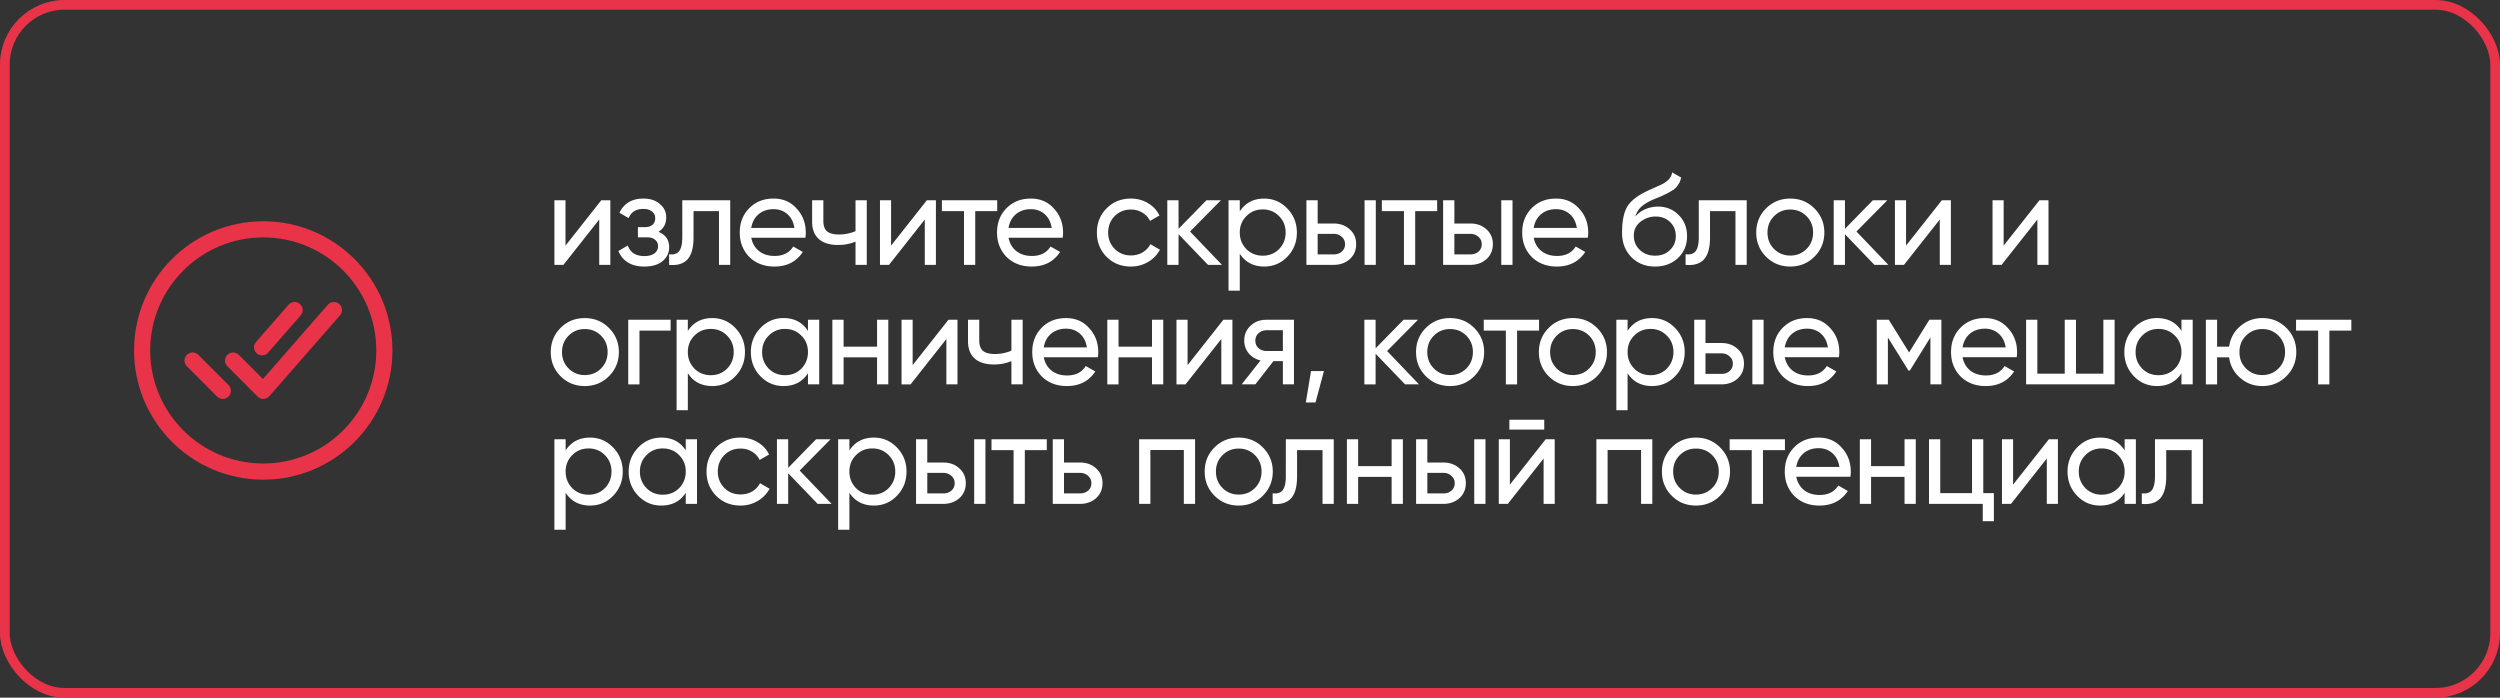 <?xml version="1.0" encoding="UTF-8"?> <svg xmlns="http://www.w3.org/2000/svg" width="774" height="216" fill="none"><rect width="100%" height="100%" fill="#333333" stroke="none"/> <path fill="#fff" d="M175.08 76.04 186.16 62h2.8v20h-3.44V67.96L174.44 82h-2.8V62h3.44v14.04Zm28.777-4.28c2.214.933 3.32 2.52 3.32 4.76 0 1.733-.68 3.173-2.04 4.32-1.36 1.12-3.24 1.68-5.64 1.68-4 0-6.68-1.6-8.04-4.8l2.92-1.72c.747 2.187 2.467 3.28 5.16 3.28 1.307 0 2.334-.28 3.08-.84.747-.56 1.12-1.307 1.12-2.24 0-.8-.306-1.453-.92-1.96-.586-.507-1.386-.76-2.4-.76h-2.92v-3.16h2.16c1.014 0 1.8-.24 2.36-.72.56-.507.84-1.187.84-2.04 0-.88-.333-1.573-1-2.08-.666-.533-1.56-.8-2.68-.8-2.24 0-3.76.947-4.56 2.84l-2.84-1.64c1.414-2.933 3.88-4.4 7.4-4.4 2.134 0 3.84.56 5.12 1.68 1.307 1.093 1.96 2.467 1.96 4.12 0 2.027-.8 3.52-2.4 4.48Zm7.379-9.76h14.84v20h-3.48V65.36h-7.88v8.16c0 3.2-.64 5.48-1.92 6.84-1.28 1.333-3.16 1.88-5.64 1.64v-3.28c1.387.187 2.414-.12 3.08-.92.667-.827 1-2.28 1-4.36V62Zm38.113 11.6h-16.76c.347 1.76 1.16 3.147 2.44 4.16 1.28.987 2.88 1.48 4.8 1.48 2.64 0 4.56-.973 5.76-2.92l2.96 1.68c-1.973 3.013-4.906 4.52-8.8 4.52-3.146 0-5.733-.987-7.76-2.96-1.973-2.027-2.96-4.547-2.96-7.56 0-3.04.974-5.547 2.92-7.52 1.947-2 4.467-3 7.56-3 2.934 0 5.32 1.04 7.16 3.12 1.867 2.027 2.8 4.507 2.8 7.44 0 .507-.04 1.027-.12 1.56Zm-9.84-8.84c-1.84 0-3.386.52-4.64 1.56-1.226 1.04-1.986 2.453-2.28 4.24h13.36c-.293-1.84-1.026-3.267-2.2-4.28-1.173-1.013-2.586-1.52-4.24-1.52Zm25.361 6.8V62h3.48v20h-3.48v-7.2c-1.627.693-3.427 1.04-5.4 1.04-2.587 0-4.574-.613-5.96-1.84-1.387-1.227-2.08-3.013-2.08-5.36V62h3.48v6.44c0 1.467.386 2.533 1.16 3.2.8.64 2.013.96 3.64.96 1.84 0 3.56-.347 5.16-1.04Zm11.007 4.48L286.957 62h2.8v20h-3.44V67.96L275.237 82h-2.8V62h3.44v14.04ZM291.614 62h17.12v3.36h-6.8V82h-3.48V65.36h-6.84V62Zm37.389 11.6h-16.76c.346 1.76 1.16 3.147 2.44 4.16 1.28.987 2.88 1.48 4.8 1.48 2.64 0 4.56-.973 5.76-2.92l2.96 1.68c-1.974 3.013-4.907 4.52-8.8 4.52-3.147 0-5.734-.987-7.76-2.96-1.974-2.027-2.96-4.547-2.96-7.56 0-3.04.973-5.547 2.92-7.52 1.946-2 4.466-3 7.56-3 2.933 0 5.32 1.04 7.16 3.12 1.866 2.027 2.8 4.507 2.8 7.44 0 .507-.04 1.027-.12 1.56Zm-9.84-8.84c-1.84 0-3.387.52-4.64 1.56-1.227 1.04-1.987 2.453-2.28 4.24h13.36c-.294-1.84-1.027-3.267-2.2-4.28-1.174-1.013-2.587-1.52-4.24-1.52Zm30.96 17.76c-3.014 0-5.52-1-7.52-3-2-2.027-3-4.533-3-7.52 0-2.987 1-5.48 3-7.48 2-2.027 4.506-3.04 7.52-3.04 1.973 0 3.746.48 5.32 1.44 1.573.933 2.746 2.2 3.52 3.8l-2.92 1.68c-.507-1.067-1.294-1.92-2.36-2.56-1.04-.64-2.227-.96-3.56-.96-2 0-3.68.68-5.04 2.04-1.334 1.387-2 3.08-2 5.08 0 1.973.666 3.653 2 5.04 1.36 1.36 3.04 2.04 5.04 2.04 1.333 0 2.533-.307 3.6-.92 1.066-.64 1.88-1.493 2.44-2.56l2.96 1.72a9.794 9.794 0 0 1-3.72 3.8c-1.6.933-3.36 1.4-5.28 1.4Zm18.315-10.84 9.88 10.32h-4.32l-9.12-9.48V82h-3.48V62h3.48v8.84l8.64-8.84h4.48l-9.56 9.68Zm22.956-10.2c2.8 0 5.187 1.027 7.16 3.08 1.973 2.053 2.96 4.533 2.96 7.44 0 2.933-.987 5.427-2.96 7.48-1.947 2.027-4.333 3.04-7.16 3.04-3.307 0-5.827-1.32-7.56-3.96V90h-3.48V62h3.48v3.44c1.733-2.64 4.253-3.96 7.56-3.96Zm-.44 17.68c2 0 3.68-.68 5.04-2.04 1.36-1.413 2.04-3.12 2.04-5.12 0-2.027-.68-3.72-2.04-5.08-1.36-1.387-3.04-2.08-5.04-2.08-2.027 0-3.72.693-5.08 2.08-1.36 1.36-2.04 3.053-2.04 5.08 0 2 .68 3.707 2.04 5.12 1.36 1.36 3.053 2.04 5.08 2.04Zm16.993-9.96h4.96c2 0 3.653.6 4.96 1.8 1.333 1.173 2 2.707 2 4.6 0 1.893-.667 3.44-2 4.64-1.334 1.173-2.987 1.76-4.96 1.76h-8.44V62h3.48v7.2Zm14.52 12.8V62h3.48v20h-3.48Zm-14.52-3.24h4.96c1.013 0 1.853-.293 2.52-.88.666-.587 1-1.347 1-2.28 0-.933-.347-1.693-1.04-2.28-.667-.613-1.494-.92-2.48-.92h-4.96v6.36ZM427.823 62h17.12v3.36h-6.8V82h-3.48V65.36h-6.84V62Zm22.45 7.2h4.96c2 0 3.653.6 4.96 1.8 1.333 1.173 2 2.707 2 4.6 0 1.893-.667 3.44-2 4.64-1.333 1.173-2.987 1.76-4.96 1.76h-8.44V62h3.48v7.2Zm14.52 12.8V62h3.48v20h-3.48Zm-14.52-3.24h4.96c1.013 0 1.853-.293 2.52-.88s1-1.347 1-2.28c0-.933-.347-1.693-1.04-2.28-.667-.613-1.493-.92-2.48-.92h-4.96v6.36Zm41.317-5.16h-16.76c.347 1.76 1.16 3.147 2.44 4.16 1.28.987 2.88 1.48 4.8 1.48 2.64 0 4.56-.973 5.76-2.92l2.96 1.68c-1.973 3.013-4.907 4.52-8.8 4.52-3.147 0-5.733-.987-7.76-2.96-1.973-2.027-2.96-4.547-2.96-7.56 0-3.04.973-5.547 2.92-7.52 1.947-2 4.467-3 7.56-3 2.933 0 5.32 1.04 7.16 3.12 1.867 2.027 2.8 4.507 2.8 7.44 0 .507-.04 1.027-.12 1.56Zm-9.84-8.84c-1.84 0-3.387.52-4.64 1.56-1.227 1.04-1.987 2.453-2.28 4.24h13.36c-.293-1.84-1.027-3.267-2.2-4.28-1.173-1.013-2.587-1.52-4.24-1.52Zm30.64 17.76c-2.96 0-5.4-.973-7.32-2.92-1.92-1.973-2.88-4.48-2.88-7.52 0-3.44.494-6.067 1.48-7.88 1.014-1.84 3.067-3.507 6.16-5l.56-.28c.24-.107.52-.227.84-.36.347-.16.64-.293.88-.4l2.16-.96c2.134-1.067 3.267-2.347 3.4-3.84l2.8 1.6c-.186.933-.493 1.68-.92 2.24a3.592 3.592 0 0 1-.24.36c-.133.16-.226.28-.28.36a70.48 70.48 0 0 1-.28.28 4.156 4.156 0 0 1-.36.32 2.063 2.063 0 0 1-.44.32c-.986.613-1.693 1.013-2.12 1.2-.16.08-.333.16-.52.24l-.4.2a43.53 43.53 0 0 1-.24.12l-1.32.56-1.28.52c-1.786.773-3.106 1.56-3.96 2.36-.853.8-1.466 1.813-1.84 3.04.827-1.013 1.867-1.787 3.12-2.32 1.28-.533 2.587-.8 3.92-.8 2.534 0 4.654.853 6.36 2.56 1.76 1.733 2.64 3.933 2.64 6.6 0 2.72-.933 4.973-2.8 6.76-1.893 1.76-4.266 2.64-7.12 2.64Zm6.44-9.4c0-1.787-.586-3.24-1.76-4.36-1.146-1.147-2.666-1.72-4.56-1.72-1.68 0-3.226.547-4.64 1.64-1.36 1.093-2.04 2.507-2.04 4.24 0 1.813.627 3.307 1.88 4.48 1.254 1.173 2.814 1.76 4.68 1.76 1.894 0 3.427-.573 4.6-1.72 1.227-1.147 1.84-2.587 1.84-4.32ZM525.942 62h14.84v20h-3.48V65.36h-7.88v8.16c0 3.2-.64 5.48-1.92 6.84-1.28 1.333-3.16 1.88-5.64 1.64v-3.28c1.387.187 2.414-.12 3.08-.92.667-.827 1-2.28 1-4.36V62Zm35.794 17.48c-2.027 2.027-4.52 3.04-7.48 3.04-2.96 0-5.454-1.013-7.48-3.04-2.027-2.027-3.04-4.52-3.04-7.48 0-2.96 1.013-5.453 3.04-7.48 2.026-2.027 4.52-3.04 7.48-3.04 2.96 0 5.453 1.013 7.48 3.04 2.053 2.053 3.08 4.547 3.08 7.48 0 2.933-1.027 5.427-3.08 7.48Zm-7.48-.36c2 0 3.68-.68 5.04-2.04 1.36-1.36 2.04-3.053 2.04-5.08s-.68-3.72-2.04-5.08c-1.36-1.36-3.04-2.04-5.04-2.04-1.974 0-3.64.68-5 2.04-1.36 1.36-2.04 3.053-2.04 5.08s.68 3.72 2.04 5.08c1.36 1.36 3.026 2.04 5 2.04Zm20.502-7.44 9.88 10.32h-4.32l-9.12-9.48V82h-3.48V62h3.48v8.84l8.64-8.84h4.48l-9.56 9.68Zm15.356 4.36L601.194 62h2.8v20h-3.44V67.96L589.474 82h-2.8V62h3.44v14.04Zm30.218 0L631.412 62h2.8v20h-3.44V67.96L619.692 82h-2.8V62h3.44v14.04ZM188.52 116.48c-2.027 2.027-4.52 3.04-7.48 3.04-2.96 0-5.453-1.013-7.48-3.04s-3.04-4.52-3.04-7.48c0-2.96 1.013-5.453 3.04-7.48s4.52-3.04 7.48-3.04c2.96 0 5.453 1.013 7.48 3.04 2.053 2.053 3.08 4.547 3.08 7.48 0 2.933-1.027 5.427-3.08 7.48Zm-7.48-.36c2 0 3.68-.68 5.04-2.04 1.36-1.36 2.04-3.053 2.04-5.08s-.68-3.72-2.04-5.08c-1.36-1.36-3.04-2.04-5.04-2.04-1.973 0-3.64.68-5 2.04-1.36 1.36-2.04 3.053-2.04 5.08s.68 3.72 2.04 5.08c1.36 1.36 3.027 2.04 5 2.04ZM194.502 99h13.121v3.36h-9.641V119h-3.48V99Zm26.012-.52c2.8 0 5.187 1.027 7.16 3.08 1.974 2.053 2.96 4.533 2.96 7.44 0 2.933-.986 5.427-2.96 7.48-1.946 2.027-4.333 3.04-7.16 3.04-3.306 0-5.826-1.32-7.56-3.96V127h-3.48V99h3.48v3.44c1.734-2.64 4.254-3.96 7.56-3.96Zm-.44 17.68c2 0 3.68-.68 5.04-2.04 1.36-1.413 2.04-3.12 2.04-5.12 0-2.027-.68-3.72-2.04-5.08-1.36-1.387-3.04-2.08-5.04-2.08-2.026 0-3.72.693-5.08 2.08-1.36 1.36-2.04 3.053-2.04 5.08 0 2 .68 3.707 2.04 5.12 1.36 1.36 3.054 2.04 5.08 2.04Zm30.073-13.72V99h3.48v20h-3.48v-3.44c-1.707 2.64-4.227 3.96-7.56 3.96-2.827 0-5.213-1.013-7.16-3.04-1.973-2.053-2.96-4.547-2.96-7.48 0-2.907.987-5.387 2.96-7.44 1.973-2.053 4.36-3.08 7.16-3.08 3.333 0 5.853 1.32 7.56 3.96Zm-7.12 13.72c2.027 0 3.72-.68 5.08-2.04 1.36-1.413 2.04-3.12 2.04-5.12 0-2.027-.68-3.72-2.04-5.08-1.36-1.387-3.053-2.08-5.08-2.08-2 0-3.68.693-5.04 2.08-1.36 1.36-2.04 3.053-2.04 5.08 0 2 .68 3.707 2.04 5.12 1.36 1.36 3.04 2.04 5.04 2.04Zm28.512-8.84V99h3.48v20h-3.48v-8.36h-10.36V119h-3.48V99h3.48v8.32h10.36Zm11.018 5.72L293.637 99h2.8v20h-3.44v-14.04L281.917 119h-2.8V99h3.44v14.04Zm30.577-4.48V99h3.48v20h-3.48v-7.2c-1.627.693-3.427 1.04-5.4 1.04-2.587 0-4.574-.613-5.96-1.84-1.387-1.227-2.08-3.013-2.08-5.36V99h3.48v6.44c0 1.467.386 2.533 1.16 3.2.8.64 2.013.96 3.64.96 1.84 0 3.56-.347 5.16-1.04Zm26.767 2.04h-16.76c.347 1.76 1.16 3.147 2.44 4.16 1.28.987 2.88 1.48 4.8 1.48 2.64 0 4.56-.973 5.76-2.92l2.96 1.68c-1.973 3.013-4.907 4.52-8.8 4.52-3.147 0-5.733-.987-7.76-2.96-1.973-2.027-2.96-4.547-2.96-7.56 0-3.04.973-5.547 2.92-7.52 1.947-2 4.467-3 7.56-3 2.933 0 5.32 1.04 7.16 3.12 1.867 2.027 2.8 4.507 2.8 7.44 0 .507-.04 1.027-.12 1.56Zm-9.84-8.84c-1.84 0-3.387.52-4.64 1.56-1.227 1.04-1.987 2.453-2.28 4.24h13.36c-.293-1.84-1.027-3.267-2.2-4.28-1.173-1.013-2.587-1.52-4.24-1.52Zm26.6 5.56V99h3.48v20h-3.48v-8.36h-10.36V119h-3.48V99h3.48v8.32h10.36Zm11.017 5.72L378.758 99h2.8v20h-3.44v-14.04L367.038 119h-2.8V99h3.44v14.04ZM392.096 99h8.52v20h-3.44v-7.2h-2.92l-5.6 7.2h-4.24l5.84-7.4c-1.52-.373-2.747-1.12-3.68-2.24-.907-1.12-1.36-2.427-1.36-3.92 0-1.84.653-3.373 1.96-4.6 1.306-1.227 2.946-1.84 4.92-1.84Zm.12 9.68h4.96v-6.44h-4.96c-1.014 0-1.867.307-2.56.92-.667.587-1 1.36-1 2.32 0 .933.333 1.707 1 2.32.693.587 1.546.88 2.56.88Zm13.674 6.2h4l-2.6 9.72h-3l1.6-9.72Zm23.557-6.2 9.88 10.32h-4.32l-9.12-9.48V119h-3.48V99h3.48v8.84l8.64-8.84h4.48l-9.56 9.68Zm26.961 7.8c-2.027 2.027-4.52 3.04-7.48 3.04-2.96 0-5.454-1.013-7.48-3.04-2.027-2.027-3.04-4.52-3.04-7.48 0-2.96 1.013-5.453 3.04-7.48 2.026-2.027 4.52-3.04 7.48-3.04 2.96 0 5.453 1.013 7.48 3.04 2.053 2.053 3.08 4.547 3.08 7.48 0 2.933-1.027 5.427-3.08 7.48Zm-7.48-.36c2 0 3.68-.68 5.04-2.04 1.36-1.36 2.04-3.053 2.04-5.08s-.68-3.72-2.04-5.08c-1.36-1.36-3.04-2.04-5.04-2.04-1.974 0-3.64.68-5 2.04-1.36 1.36-2.04 3.053-2.04 5.08s.68 3.72 2.04 5.08c1.36 1.36 3.026 2.04 5 2.04ZM459.369 99h17.12v3.36h-6.8V119h-3.48v-16.64h-6.84V99Zm35.068 17.48c-2.026 2.027-4.52 3.04-7.48 3.04-2.96 0-5.453-1.013-7.48-3.04-2.026-2.027-3.04-4.52-3.04-7.48 0-2.96 1.014-5.453 3.04-7.48 2.027-2.027 4.52-3.04 7.48-3.04 2.96 0 5.454 1.013 7.48 3.04 2.054 2.053 3.08 4.547 3.08 7.48 0 2.933-1.026 5.427-3.08 7.48Zm-7.48-.36c2 0 3.68-.68 5.04-2.04 1.36-1.36 2.04-3.053 2.04-5.08s-.68-3.72-2.04-5.08c-1.36-1.36-3.04-2.04-5.04-2.04-1.973 0-3.64.68-5 2.04-1.36 1.36-2.04 3.053-2.04 5.08s.68 3.72 2.04 5.08c1.36 1.36 3.027 2.04 5 2.04Zm24.503-17.64c2.8 0 5.186 1.027 7.16 3.08 1.973 2.053 2.96 4.533 2.96 7.44 0 2.933-.987 5.427-2.96 7.48-1.947 2.027-4.334 3.04-7.16 3.04-3.307 0-5.827-1.32-7.56-3.96V127h-3.48V99h3.48v3.44c1.733-2.64 4.253-3.96 7.56-3.96Zm-.44 17.68c2 0 3.68-.68 5.04-2.04 1.36-1.413 2.04-3.12 2.04-5.12 0-2.027-.68-3.72-2.04-5.08-1.36-1.387-3.04-2.08-5.04-2.08-2.027 0-3.72.693-5.08 2.08-1.36 1.36-2.04 3.053-2.04 5.08 0 2 .68 3.707 2.04 5.12 1.36 1.36 3.053 2.04 5.08 2.04Zm16.992-9.96h4.96c2 0 3.654.6 4.96 1.8 1.334 1.173 2 2.707 2 4.6 0 1.893-.666 3.44-2 4.64-1.333 1.173-2.986 1.76-4.96 1.76h-8.44V99h3.48v7.2Zm14.52 12.8V99h3.48v20h-3.48Zm-14.52-3.24h4.96c1.014 0 1.854-.293 2.52-.88.667-.587 1-1.347 1-2.28 0-.933-.346-1.693-1.04-2.28-.666-.613-1.493-.92-2.48-.92h-4.96v6.36Zm41.317-5.16h-16.76c.347 1.76 1.16 3.147 2.44 4.16 1.28.987 2.88 1.48 4.8 1.48 2.64 0 4.56-.973 5.76-2.92l2.96 1.68c-1.973 3.013-4.907 4.52-8.8 4.52-3.147 0-5.733-.987-7.76-2.96-1.973-2.027-2.96-4.547-2.96-7.56 0-3.04.973-5.547 2.92-7.52 1.947-2 4.467-3 7.56-3 2.933 0 5.32 1.04 7.16 3.12 1.867 2.027 2.8 4.507 2.8 7.44 0 .507-.04 1.027-.12 1.56Zm-9.84-8.84c-1.84 0-3.387.52-4.64 1.56-1.227 1.04-1.987 2.453-2.28 4.24h13.36c-.293-1.84-1.027-3.267-2.2-4.28-1.173-1.013-2.587-1.52-4.24-1.52Zm37.84-2.76h3.72v20h-3.4v-14.52l-6.36 10.24h-.44l-6.36-10.24V119h-3.44V99h3.72l6.28 10.12 6.28-10.12Zm27.033 11.6h-16.76c.347 1.76 1.16 3.147 2.44 4.16 1.28.987 2.88 1.48 4.8 1.48 2.64 0 4.56-.973 5.76-2.92l2.96 1.68c-1.973 3.013-4.907 4.52-8.8 4.52-3.147 0-5.733-.987-7.76-2.96-1.973-2.027-2.96-4.547-2.96-7.56 0-3.04.973-5.547 2.92-7.52 1.947-2 4.467-3 7.56-3 2.933 0 5.32 1.04 7.16 3.12 1.867 2.027 2.8 4.507 2.8 7.44 0 .507-.04 1.027-.12 1.56Zm-9.84-8.84c-1.84 0-3.387.52-4.64 1.56-1.227 1.04-1.987 2.453-2.28 4.24h13.36c-.293-1.84-1.027-3.267-2.2-4.28-1.173-1.013-2.587-1.52-4.24-1.52Zm36.68 13.92V99h3.48v20h-27.4V99h3.48v16.68h8.48V99h3.48v16.68h8.48Zm24.175-13.24V99h3.48v20h-3.48v-3.44c-1.707 2.64-4.227 3.96-7.56 3.96-2.827 0-5.214-1.013-7.16-3.04-1.974-2.053-2.96-4.547-2.96-7.48 0-2.907.986-5.387 2.96-7.44 1.973-2.053 4.36-3.08 7.16-3.08 3.333 0 5.853 1.32 7.56 3.96Zm-7.12 13.72c2.026 0 3.72-.68 5.08-2.04 1.36-1.413 2.04-3.12 2.04-5.12 0-2.027-.68-3.72-2.04-5.08-1.36-1.387-3.054-2.08-5.08-2.08-2 0-3.68.693-5.04 2.08-1.36 1.36-2.04 3.053-2.04 5.08 0 2 .68 3.707 2.04 5.12 1.36 1.36 3.04 2.04 5.04 2.04Zm32.152-17.68c2.933 0 5.413 1.013 7.44 3.04 2.053 2.053 3.08 4.547 3.08 7.48 0 2.933-1.027 5.427-3.08 7.48-2.027 2.027-4.507 3.04-7.44 3.04-2.64 0-4.92-.84-6.84-2.52-1.947-1.68-3.093-3.8-3.44-6.36h-3.72V119h-3.48V99h3.48v8.32h3.72c.373-2.56 1.52-4.667 3.44-6.32 1.973-1.68 4.253-2.52 6.84-2.52Zm0 17.64c1.973 0 3.64-.68 5-2.04 1.36-1.36 2.04-3.053 2.04-5.08s-.68-3.72-2.04-5.08c-1.36-1.36-3.027-2.04-5-2.04-2 0-3.68.68-5.04 2.04-1.36 1.36-2.04 3.053-2.04 5.08s.68 3.72 2.04 5.08c1.36 1.36 3.04 2.04 5.04 2.04ZM710.856 99h17.12v3.36h-6.8V119h-3.48v-16.64h-6.84V99ZM182.68 135.48c2.8 0 5.187 1.027 7.16 3.08 1.973 2.053 2.96 4.533 2.96 7.44 0 2.933-.987 5.427-2.96 7.48-1.947 2.027-4.333 3.04-7.16 3.04-3.307 0-5.827-1.32-7.56-3.96V164h-3.48v-28h3.48v3.44c1.733-2.64 4.253-3.96 7.56-3.96Zm-.44 17.68c2 0 3.68-.68 5.04-2.04 1.36-1.413 2.04-3.12 2.04-5.12 0-2.027-.68-3.72-2.04-5.08-1.36-1.387-3.04-2.08-5.04-2.08-2.027 0-3.72.693-5.08 2.08-1.36 1.36-2.04 3.053-2.04 5.08 0 2 .68 3.707 2.04 5.12 1.36 1.36 3.053 2.04 5.08 2.04Zm30.072-13.72V136h3.481v20h-3.481v-3.44c-1.706 2.64-4.226 3.96-7.56 3.96-2.826 0-5.213-1.013-7.16-3.04-1.973-2.053-2.96-4.547-2.96-7.48 0-2.907.987-5.387 2.96-7.44 1.974-2.053 4.36-3.08 7.16-3.08 3.334 0 5.854 1.32 7.56 3.96Zm-7.12 13.72c2.027 0 3.721-.68 5.081-2.04 1.36-1.413 2.039-3.12 2.039-5.12 0-2.027-.679-3.72-2.039-5.08-1.36-1.387-3.054-2.08-5.081-2.08-2 0-3.68.693-5.04 2.08-1.36 1.36-2.04 3.053-2.04 5.08 0 2 .68 3.707 2.04 5.12 1.36 1.36 3.04 2.04 5.04 2.04Zm24.073 3.36c-3.013 0-5.52-1-7.52-3-2-2.027-3-4.533-3-7.52 0-2.987 1-5.48 3-7.48 2-2.027 4.507-3.04 7.52-3.04 1.973 0 3.747.48 5.32 1.44 1.573.933 2.747 2.2 3.52 3.8l-2.92 1.68c-.507-1.067-1.293-1.92-2.36-2.56-1.04-.64-2.227-.96-3.56-.96-2 0-3.68.68-5.04 2.04-1.333 1.387-2 3.08-2 5.08 0 1.973.667 3.653 2 5.04 1.36 1.36 3.04 2.04 5.04 2.04 1.333 0 2.533-.307 3.6-.92a6.425 6.425 0 0 0 2.44-2.56l2.96 1.72a9.792 9.792 0 0 1-3.72 3.8c-1.6.933-3.36 1.4-5.28 1.4Zm18.315-10.84 9.88 10.32h-4.32l-9.12-9.48V156h-3.48v-20h3.48v8.84l8.64-8.84h4.48l-9.56 9.68Zm22.956-10.2c2.8 0 5.187 1.027 7.16 3.08 1.974 2.053 2.96 4.533 2.96 7.44 0 2.933-.986 5.427-2.96 7.48-1.946 2.027-4.333 3.04-7.16 3.04-3.306 0-5.826-1.32-7.56-3.96V164h-3.48v-28h3.48v3.44c1.734-2.64 4.254-3.96 7.56-3.96Zm-.44 17.68c2 0 3.68-.68 5.04-2.04 1.36-1.413 2.04-3.12 2.04-5.12 0-2.027-.68-3.72-2.04-5.08-1.36-1.387-3.04-2.08-5.04-2.08-2.026 0-3.72.693-5.08 2.08-1.36 1.36-2.04 3.053-2.04 5.08 0 2 .68 3.707 2.04 5.12 1.36 1.36 3.054 2.04 5.08 2.04Zm16.993-9.96h4.96c2 0 3.653.6 4.96 1.8 1.333 1.173 2 2.707 2 4.6 0 1.893-.667 3.44-2 4.64-1.334 1.173-2.987 1.76-4.96 1.76h-8.44v-20h3.48v7.2Zm14.52 12.8v-20h3.48v20h-3.48Zm-14.52-3.24h4.96c1.013 0 1.853-.293 2.52-.88.666-.587 1-1.347 1-2.28 0-.933-.347-1.693-1.04-2.28-.667-.613-1.494-.92-2.48-.92h-4.96v6.36ZM306.966 136h17.12v3.36h-6.8V156h-3.48v-16.64h-6.84V136Zm22.449 7.2h4.96c2 0 3.654.6 4.96 1.8 1.334 1.173 2 2.707 2 4.6 0 1.893-.666 3.44-2 4.64-1.333 1.173-2.986 1.76-4.96 1.76h-8.44v-20h3.48v7.2Zm0 9.56h4.96c1.014 0 1.854-.293 2.52-.88.667-.587 1-1.347 1-2.28 0-.933-.346-1.693-1.04-2.28-.666-.613-1.493-.92-2.48-.92h-4.96v6.36ZM352.676 136h17.32v20h-3.48v-16.68h-10.36V156h-3.48v-20Zm38.297 17.48c-2.027 2.027-4.52 3.04-7.48 3.04-2.96 0-5.453-1.013-7.48-3.04s-3.04-4.52-3.04-7.48c0-2.96 1.013-5.453 3.04-7.48s4.52-3.04 7.48-3.04c2.96 0 5.453 1.013 7.48 3.04 2.053 2.053 3.08 4.547 3.08 7.48 0 2.933-1.027 5.427-3.08 7.48Zm-7.48-.36c2 0 3.68-.68 5.04-2.04 1.36-1.36 2.04-3.053 2.04-5.08s-.68-3.72-2.04-5.08c-1.36-1.36-3.04-2.04-5.04-2.04-1.973 0-3.64.68-5 2.04-1.36 1.36-2.04 3.053-2.04 5.08s.68 3.72 2.04 5.08c1.36 1.36 3.027 2.04 5 2.04Zm14.6-17.12h14.84v20h-3.48v-16.64h-7.88v8.16c0 3.2-.64 5.48-1.92 6.84-1.28 1.333-3.16 1.88-5.64 1.64v-3.28c1.386.187 2.413-.12 3.08-.92.666-.827 1-2.28 1-4.36V136Zm32.753 8.32V136h3.48v20h-3.48v-8.36h-10.36V156h-3.48v-20h3.48v8.32h10.36Zm11.057-1.12h4.96c2 0 3.653.6 4.96 1.8 1.333 1.173 2 2.707 2 4.6 0 1.893-.667 3.44-2 4.64-1.334 1.173-2.987 1.76-4.96 1.76h-8.44v-20h3.48v7.2Zm14.52 12.8v-20h3.48v20h-3.48Zm-14.52-3.24h4.96c1.013 0 1.853-.293 2.52-.88.666-.587 1-1.347 1-2.28 0-.933-.347-1.693-1.04-2.28-.667-.613-1.494-.92-2.48-.92h-4.96v6.36ZM478.1 133h-10.8v-3.04h10.8V133Zm-10.64 17.04L478.54 136h2.8v20h-3.44v-14.04L466.82 156h-2.8v-20h3.44v14.04ZM494.237 136h17.32v20h-3.48v-16.68h-10.36V156h-3.48v-20Zm38.297 17.48c-2.027 2.027-4.52 3.04-7.48 3.04-2.96 0-5.453-1.013-7.48-3.04s-3.04-4.52-3.04-7.48c0-2.96 1.013-5.453 3.04-7.48s4.52-3.04 7.48-3.04c2.96 0 5.453 1.013 7.48 3.04 2.053 2.053 3.08 4.547 3.08 7.48 0 2.933-1.027 5.427-3.08 7.48Zm-7.48-.36c2 0 3.68-.68 5.04-2.04 1.36-1.36 2.04-3.053 2.04-5.08s-.68-3.72-2.04-5.08c-1.36-1.36-3.04-2.04-5.04-2.04-1.973 0-3.64.68-5 2.04-1.36 1.36-2.04 3.053-2.04 5.08s.68 3.72 2.04 5.08c1.36 1.36 3.027 2.04 5 2.04ZM535.495 136h17.12v3.36h-6.8V156h-3.48v-16.64h-6.84V136Zm37.389 11.6h-16.76c.346 1.76 1.16 3.147 2.44 4.16 1.28.987 2.88 1.48 4.8 1.48 2.64 0 4.56-.973 5.76-2.92l2.96 1.68c-1.974 3.013-4.907 4.52-8.8 4.52-3.147 0-5.734-.987-7.76-2.96-1.974-2.027-2.96-4.547-2.96-7.56 0-3.04.973-5.547 2.92-7.52 1.946-2 4.466-3 7.56-3 2.933 0 5.32 1.04 7.16 3.12 1.866 2.027 2.8 4.507 2.8 7.44 0 .507-.04 1.027-.12 1.56Zm-9.84-8.84c-1.84 0-3.387.52-4.64 1.56-1.227 1.04-1.987 2.453-2.28 4.24h13.36c-.294-1.84-1.027-3.267-2.2-4.28-1.174-1.013-2.587-1.52-4.24-1.52Zm26.6 5.56V136h3.48v20h-3.48v-8.36h-10.36V156h-3.48v-20h3.48v8.32h10.36Zm24.377-8.32v16.68h3.28v8.68h-3.44V156h-16.64v-20h3.48v16.68h9.84V136h3.48Zm9.229 14.04L634.33 136h2.8v20h-3.44v-14.04L622.61 156h-2.8v-20h3.44v14.04Zm34.537-10.6V136h3.48v20h-3.48v-3.44c-1.706 2.64-4.226 3.96-7.56 3.96-2.826 0-5.213-1.013-7.16-3.04-1.973-2.053-2.96-4.547-2.96-7.48 0-2.907.987-5.387 2.96-7.44 1.974-2.053 4.36-3.08 7.16-3.08 3.334 0 5.854 1.32 7.56 3.96Zm-7.12 13.72c2.027 0 3.72-.68 5.08-2.04 1.36-1.413 2.04-3.12 2.04-5.12 0-2.027-.68-3.72-2.04-5.08-1.36-1.387-3.053-2.08-5.08-2.08-2 0-3.68.693-5.04 2.08-1.36 1.36-2.04 3.053-2.04 5.08 0 2 .68 3.707 2.04 5.12 1.36 1.36 3.04 2.04 5.04 2.04ZM667.18 136h14.84v20h-3.48v-16.64h-7.88v8.16c0 3.2-.64 5.48-1.92 6.84-1.28 1.333-3.16 1.88-5.64 1.64v-3.28c1.387.187 2.413-.12 3.08-.92.667-.827 1-2.28 1-4.36V136Z"></path> <path stroke="#E93349" stroke-miterlimit="10" stroke-width="5" d="M119 108.5C119 87.797 102.203 71 81.5 71S44 87.797 44 108.5 60.797 146 81.5 146s37.5-16.797 37.5-37.5Z"></path> <path stroke="#E93349" stroke-linecap="round" stroke-linejoin="round" stroke-width="5" d="m103.375 96-21.85 25-9.365-9.375M68.99 121l-9.365-9.375M91.209 96l-10.068 11.523"></path> <rect width="771" height="213" x="1.5" y="1.5" stroke="#E93349" stroke-width="3" rx="18.5"></rect> </svg> 